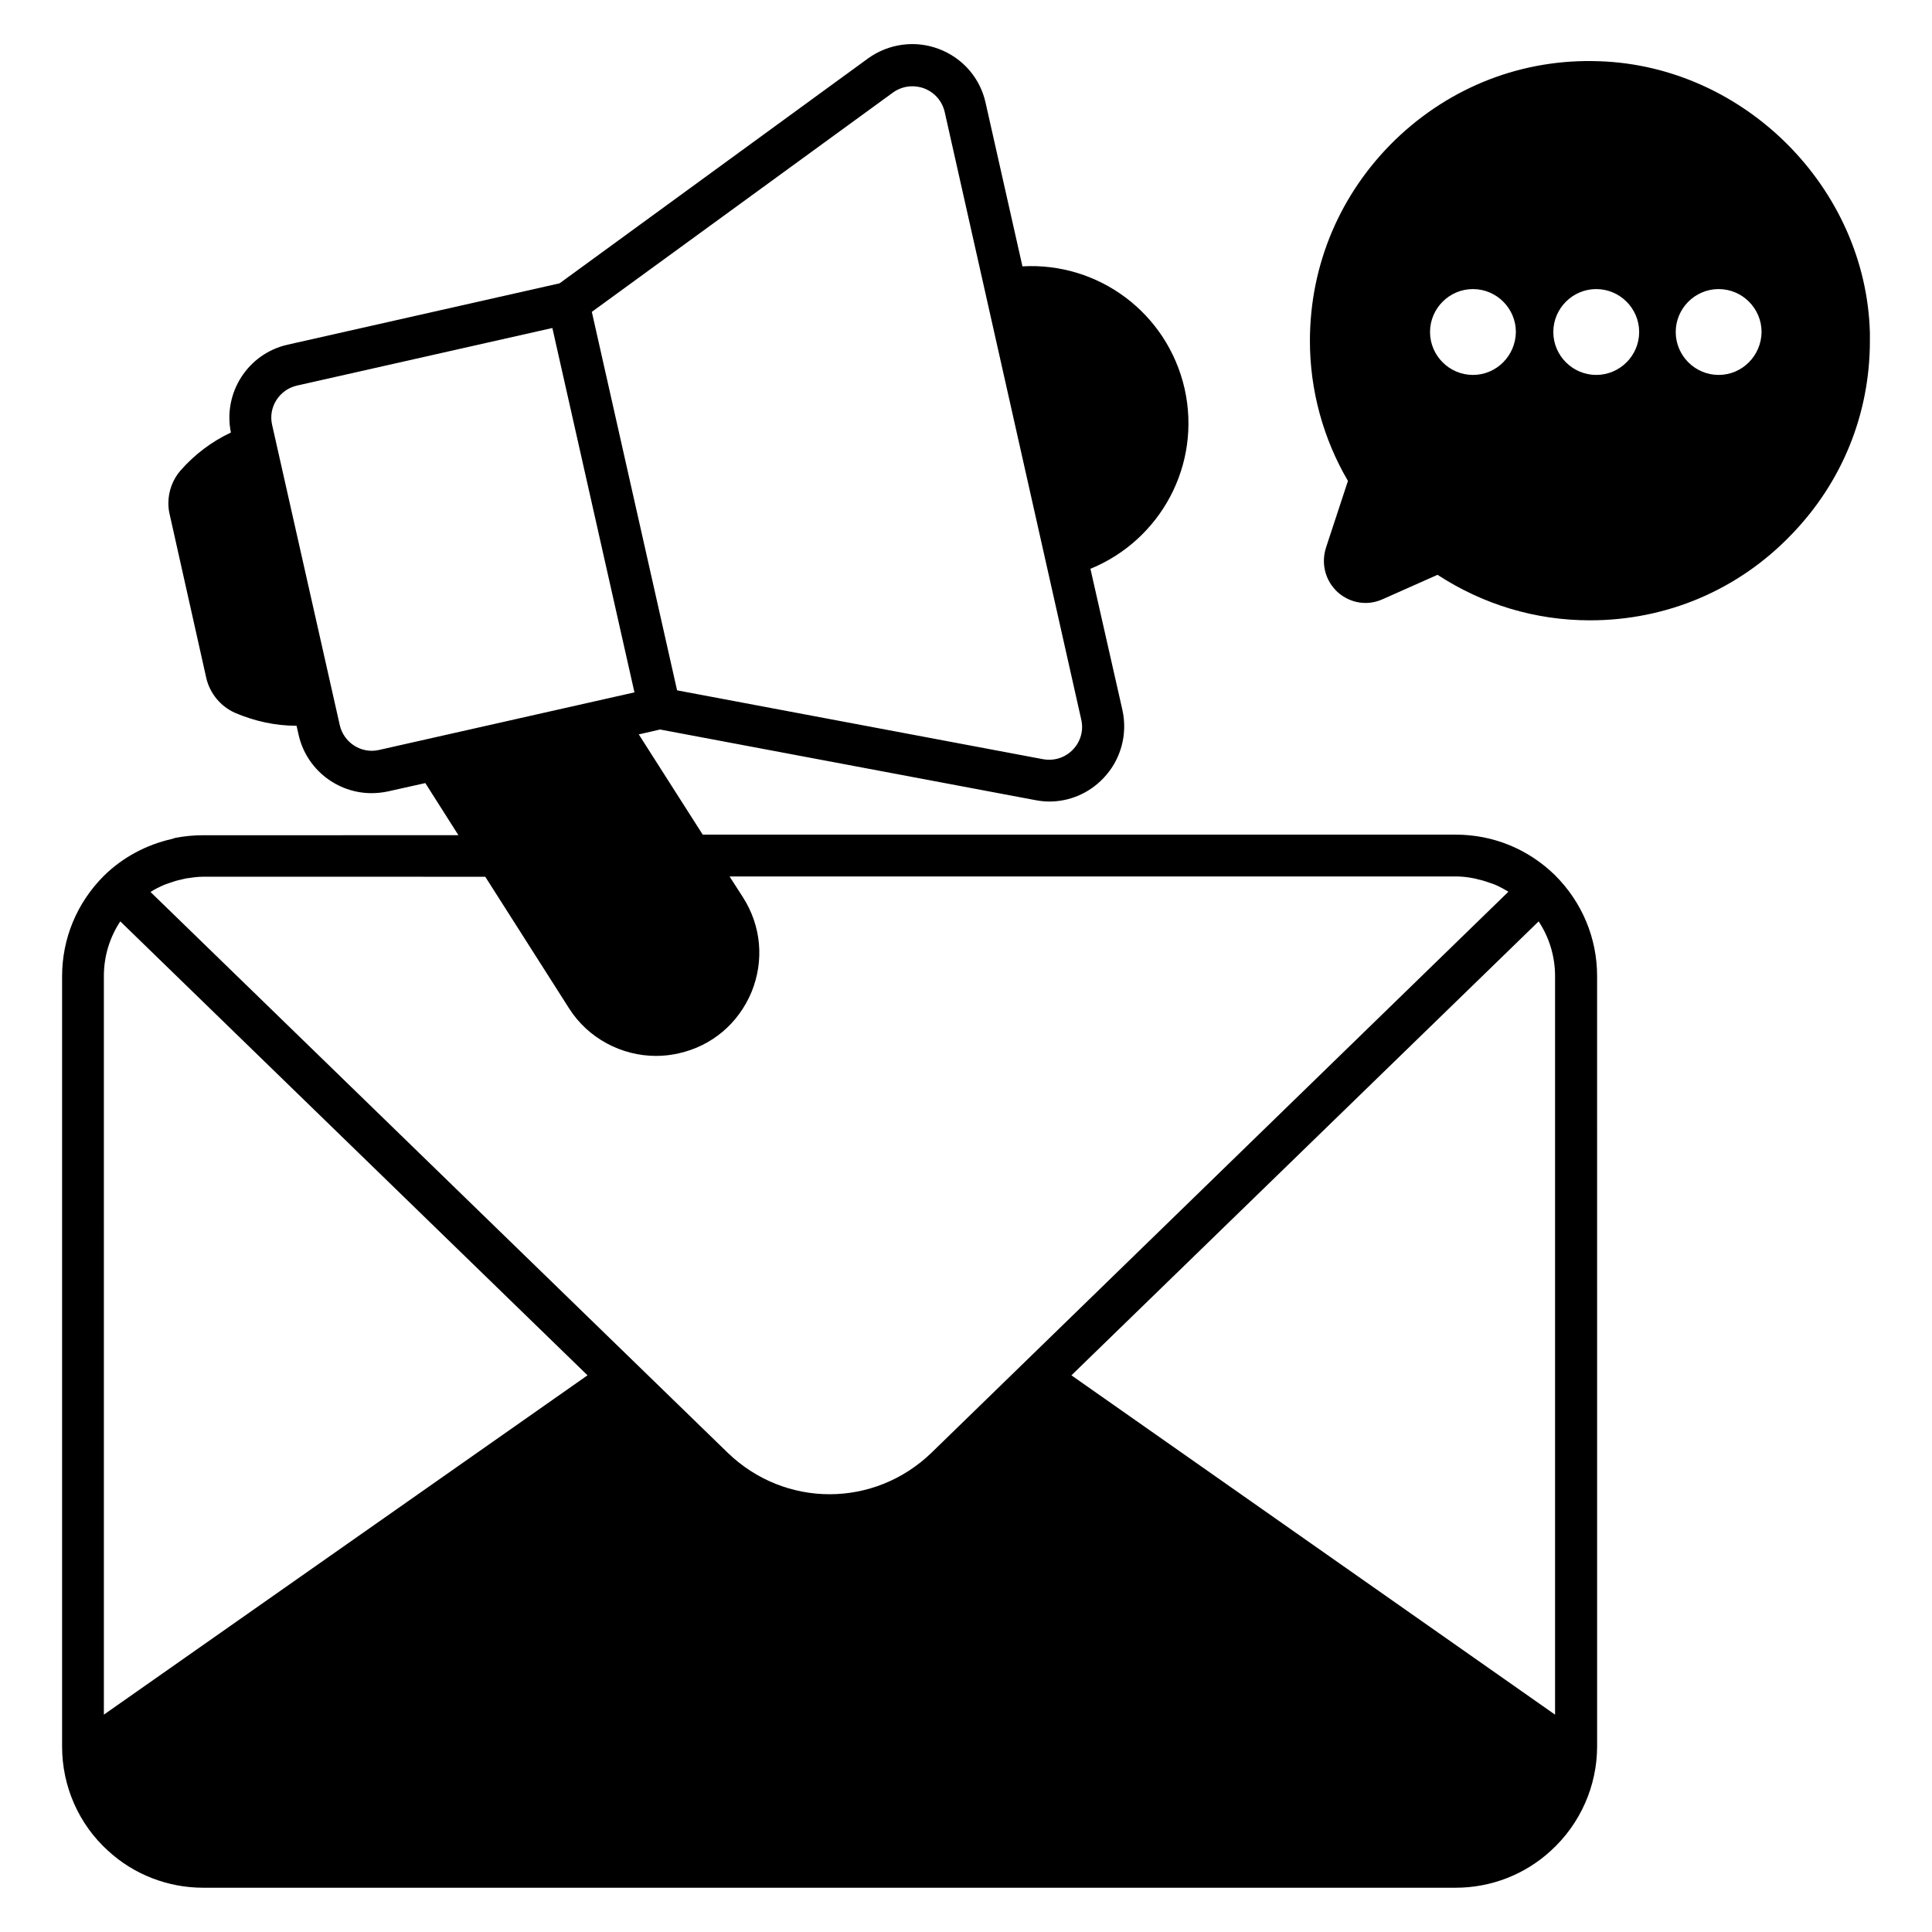 <?xml version="1.0" encoding="UTF-8"?>
<!-- The Best Svg Icon site in the world: iconSvg.co, Visit us! https://iconsvg.co -->
<svg fill="#000000" width="800px" height="800px" version="1.1" viewBox="144 144 512 512" xmlns="http://www.w3.org/2000/svg">
 <g>
  <path d="m529.77 365.19h-199.54l-16.945-26.566 5.648-1.297 99.387 18.703c1.223 0.23 2.441 0.383 3.742 0.383 5.344 0 10.457-2.137 14.273-6.106 4.656-4.809 6.566-11.602 5.113-18.168l-8.473-37.402c18.625-7.633 29.465-27.559 24.961-47.711-4.582-20.152-22.902-33.586-42.977-32.441l-9.77-43.359c-1.449-6.566-6.106-11.91-12.441-14.273-6.258-2.367-13.281-1.375-18.703 2.519l-81.758 59.613-72.059 16.258c-10.535 2.367-17.176 12.746-15.039 23.281-5.039 2.367-9.617 5.801-13.359 10.078-2.062 2.367-3.207 5.496-3.207 8.625 0 0.992 0.078 1.832 0.305 2.824l9.77 43.664c0.992 4.047 3.816 7.406 7.559 9.082 5.191 2.215 10.688 3.434 16.258 3.434h0.078l0.535 2.367c2.062 9.238 10.305 15.496 19.312 15.496 1.449 0 2.902-0.152 4.352-0.457l9.922-2.215 8.777 13.816-67.629 0.004c-2.441 0-4.887 0.23-7.328 0.688-0.383 0.078-0.688 0.23-0.992 0.305-6.719 1.527-12.977 4.809-18.016 9.77-7.176 7.176-11.07 16.641-11.07 26.641v204.12c0 10.535 4.426 20.609 12.215 27.633 6.797 6.258 15.805 9.77 25.191 9.77h331.91c9.391 0 18.398-3.512 25.266-9.848 7.785-7.098 12.215-17.176 12.215-27.633l-0.004-204.12c0-10.078-3.969-19.543-11.145-26.719-7.098-6.945-16.41-10.762-26.332-10.762zm-149.16-196.64c2.441-1.754 5.418-2.137 8.246-1.145 2.824 1.07 4.809 3.359 5.496 6.258l36.18 160.99c0.688 2.902-0.152 5.879-2.215 8.016s-4.961 3.055-7.938 2.519l-96.945-18.242-22.594-100.3zm-136.18 174.2c-4.656 1.07-9.312-1.91-10.383-6.566l-17.938-79.613c-1.07-4.656 1.91-9.312 6.566-10.383l67.707-15.266 15.648 69.465 6.106 27.098zm-72.902 59.926c0-5.266 1.527-10.23 4.352-14.504l123.82 120.3-128.17 89.922zm256.41 105.8 123.82-120.3c2.824 4.273 4.352 9.312 4.352 14.504v195.72zm-158.85-132.13h3.512l22.215 34.887c5.039 7.938 13.895 12.594 23.055 12.594 1.984 0 4.047-0.23 6.031-0.688 8.777-1.984 15.727-7.863 19.238-16.184 3.434-8.398 2.594-17.559-2.215-25.113l-3.586-5.574h192.43c1.527 0 3.055 0.152 4.582 0.457 0.457 0.078 0.84 0.152 1.297 0.305 1.145 0.23 2.289 0.609 3.359 0.992 0.383 0.152 0.762 0.23 1.07 0.383 1.297 0.535 2.519 1.223 3.664 1.91l-152.83 148.62c-15.191 14.734-38.93 14.734-54.121 0l-152.9-148.55c1.145-0.762 2.441-1.375 3.664-1.91 0.383-0.152 0.688-0.23 1.07-0.383 1.07-0.383 2.215-0.762 3.359-0.992 0.457-0.078 0.84-0.23 1.297-0.305 1.527-0.23 3.055-0.457 4.582-0.457z"/>
  <path d="m567.86 160.23c-20.305-0.762-39.465 6.719-54.047 20.762-14.578 14.125-22.672 33.055-22.672 53.359 0 13.055 3.512 25.879 10.078 37.098l-5.801 17.633c-1.375 4.273-0.23 8.777 3.055 11.832 3.359 2.977 7.938 3.742 12.062 1.832l14.426-6.414c12.062 7.863 25.879 12.062 40.383 12.062 20.305 0 39.234-8.016 53.281-22.594 13.586-13.969 20.914-32.137 20.914-51.449v-2.215c-1.07-38.32-33.207-70.609-71.68-71.906zm-33.512 83.129c-6.258 0-11.375-5.113-11.375-11.375 0-6.258 5.113-11.375 11.375-11.375 6.258 0 11.375 5.113 11.375 11.375-0.078 6.262-5.117 11.375-11.375 11.375zm32.672 0c-6.258 0-11.375-5.113-11.375-11.375 0-6.258 5.113-11.375 11.375-11.375 6.258 0 11.375 5.113 11.375 11.375s-5.117 11.375-11.375 11.375zm32.441 0c-6.258 0-11.375-5.113-11.375-11.375 0-6.258 5.113-11.375 11.375-11.375 6.258 0 11.375 5.113 11.375 11.375-0.078 6.262-5.113 11.375-11.375 11.375z"/>
 </g>
</svg>